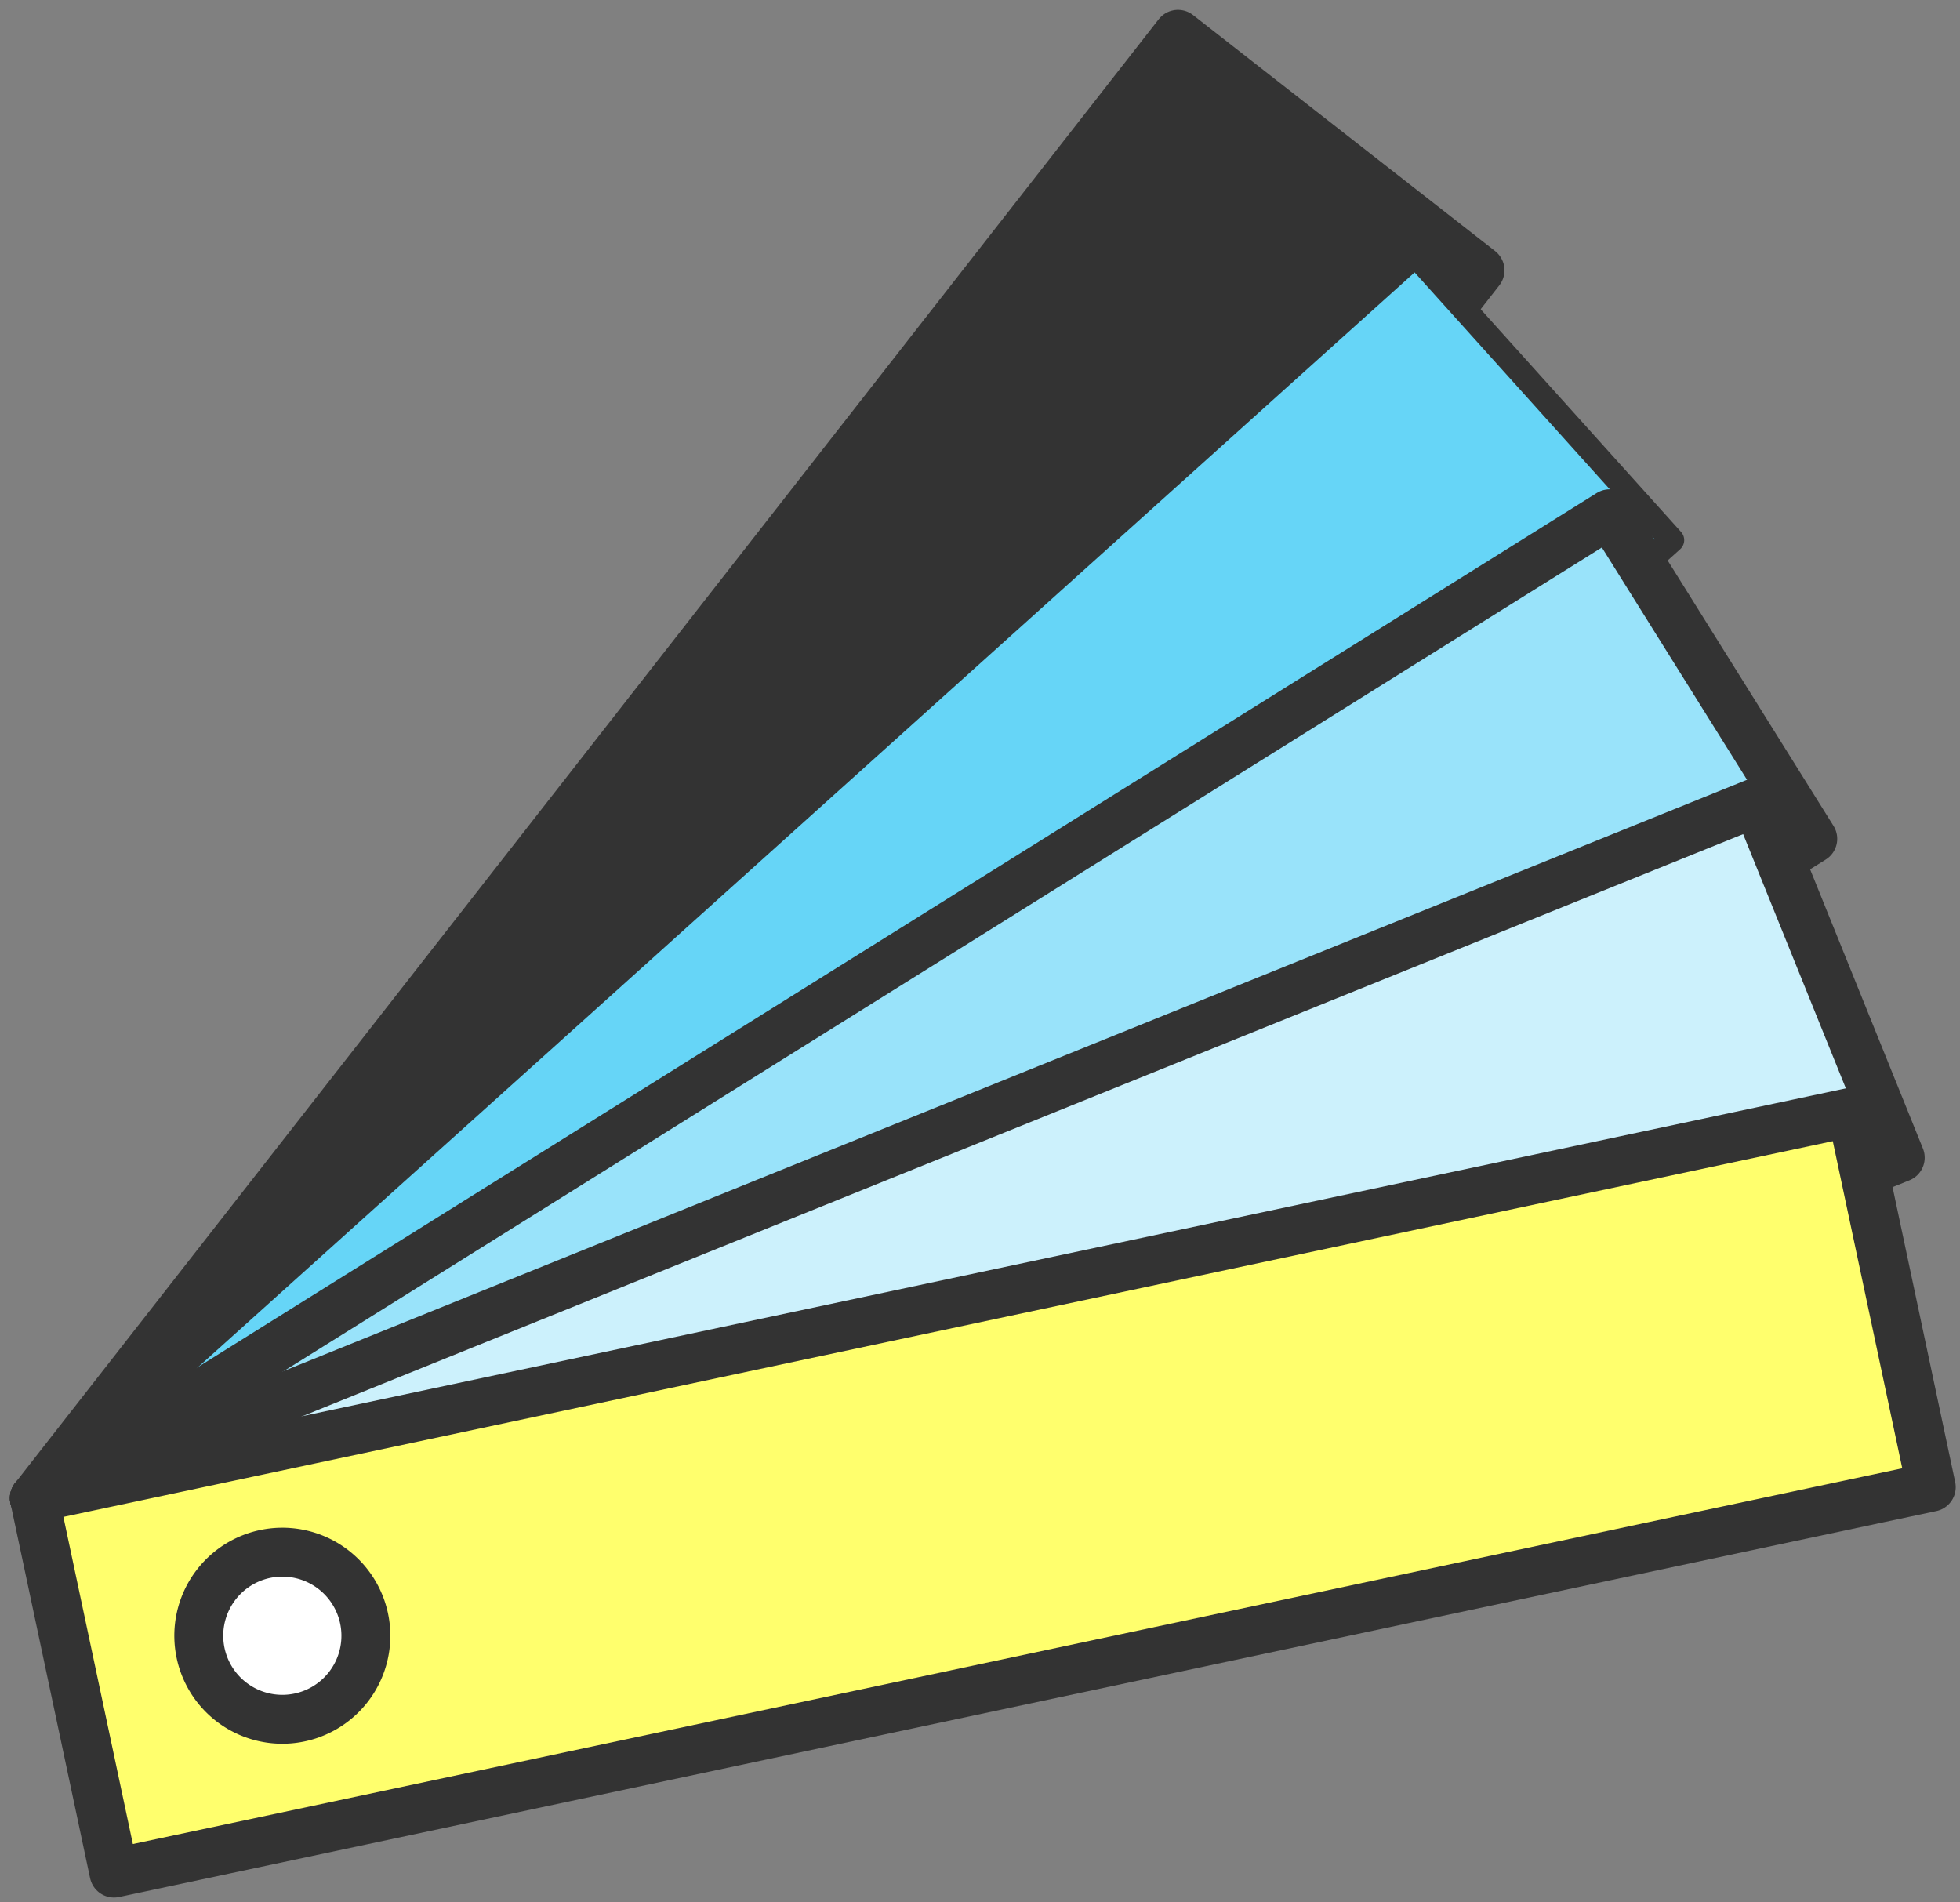 <svg xmlns="http://www.w3.org/2000/svg" width="160.275" height="155.535" viewBox="0 0 160.275 155.535">
  <rect x="0" y="0" width="160.275" height="155.535" fill="#808080" stroke="none"/>
  <g id="グループ_7914" data-name="グループ 7914" transform="translate(-3302.336 -1595.807) rotate(-52)">
    <rect id="長方形_26734" data-name="長方形 26734" width="151.899" height="31.344" transform="translate(680.801 3662.387)" fill="#333"/>
    <rect id="長方形_26735" data-name="長方形 26735" width="151.899" height="31.344" transform="translate(680.801 3662.388)" fill="none" stroke="#333" stroke-linecap="round" stroke-linejoin="round" stroke-width="4"/>
    <rect id="長方形_26737" data-name="長方形 26737" width="31.343" height="151.898" transform="matrix(0.174, -0.985, 0.985, 0.174, 675.359, 3693.254)" fill="#66d5f7"/>
    <rect id="長方形_26738" data-name="長方形 26738" width="31.343" height="151.898" transform="matrix(0.174, -0.985, 0.985, 0.174, 675.359, 3693.254)" fill="none" stroke="#333" stroke-linecap="round" stroke-linejoin="round" stroke-width="2"/>
    <rect id="長方形_26740" data-name="長方形 26740" width="31.344" height="151.898" transform="translate(670.081 3691.842) rotate(-70)" fill="#99e3fa"/>
    <rect id="長方形_26741" data-name="長方形 26741" width="31.344" height="151.898" transform="translate(670.081 3691.842) rotate(-70)" fill="none" stroke="#333" stroke-linecap="round" stroke-linejoin="round" stroke-width="4"/>
    <rect id="長方形_26743" data-name="長方形 26743" width="31.343" height="151.899" transform="translate(665.129 3689.532) rotate(-60)" fill="#ccf1fc"/>
    <rect id="長方形_26744" data-name="長方形 26744" width="31.343" height="151.899" transform="translate(665.129 3689.532) rotate(-60)" fill="none" stroke="#333" stroke-linecap="round" stroke-linejoin="round" stroke-width="4"/>
    <rect id="長方形_26746" data-name="長方形 26746" width="31.344" height="151.899" transform="matrix(0.643, -0.766, 0.766, 0.643, 660.654, 3686.397)" fill="#ffff6d"/>
    <rect id="長方形_26747" data-name="長方形 26747" width="31.344" height="151.899" transform="matrix(0.643, -0.766, 0.766, 0.643, 660.654, 3686.397)" fill="none" stroke="#333" stroke-linecap="round" stroke-linejoin="round" stroke-width="4"/>
    <path id="パス_5943" data-name="パス 5943" d="M21.687,14.5a6.832,6.832,0,1,1-6.831-6.831A6.831,6.831,0,0,1,21.687,14.5Z" transform="translate(669.564 3670.795)" fill="#fff" stroke="#333" stroke-linecap="round" stroke-linejoin="round" stroke-width="4"/>
  </g>
</svg>
